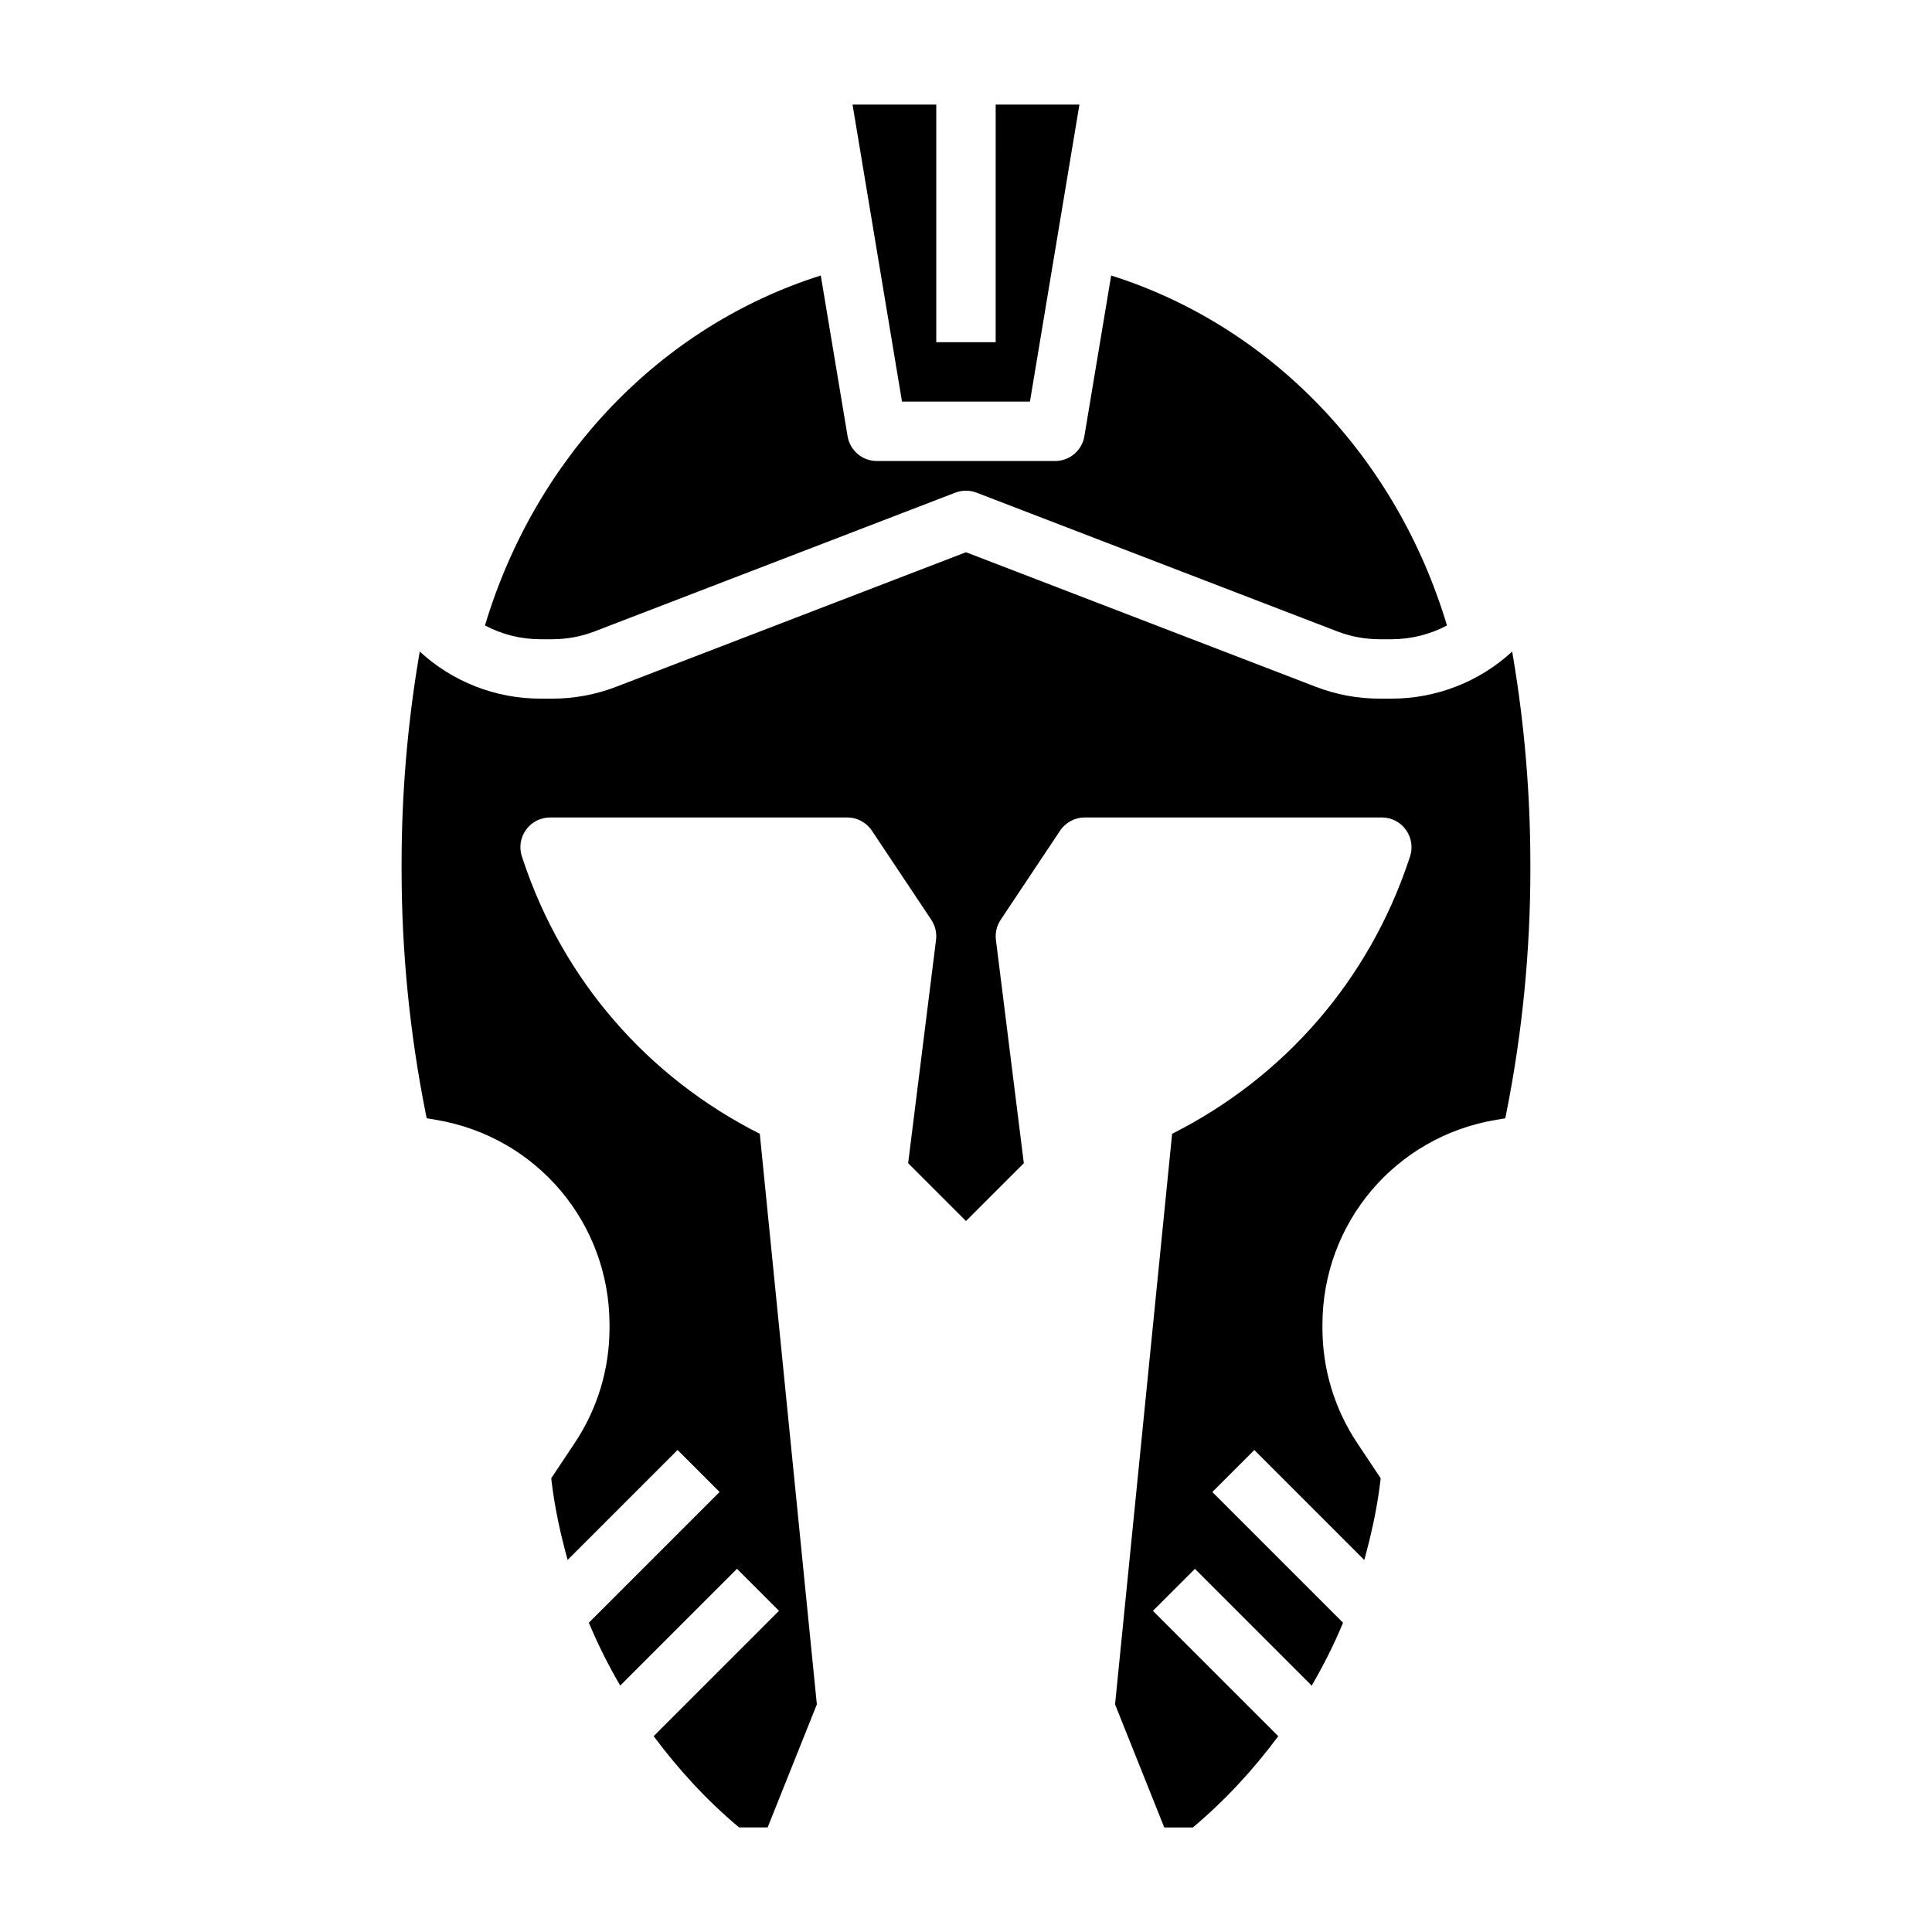 <?xml version="1.0" encoding="UTF-8"?>
<!-- Uploaded to: ICON Repo, www.iconrepo.com, Generator: ICON Repo Mixer Tools -->
<svg fill="#000000" width="800px" height="800px" version="1.1" viewBox="144 144 512 512" xmlns="http://www.w3.org/2000/svg">
 <path d="m392.12 171.71v62.977h15.742l0.004-62.977h22.191l-13.113 78.719h-33.906l-13.109-78.719zm-30.605 45.301 7.102 42.586c0.629 3.789 3.91 6.578 7.762 6.578h47.23c3.848 0 7.133-2.785 7.762-6.574l7.102-42.586c42.328 13.375 75.562 47.988 88.992 92.742-4.461 2.359-9.492 3.648-14.711 3.648h-3.117c-3.891 0-7.691-0.707-11.305-2.102l-95.52-36.738c-1.828-0.699-3.824-0.699-5.66 0l-95.52 36.738c-3.598 1.395-7.398 2.102-11.289 2.102h-3.117c-5.219 0-10.242-1.289-14.703-3.652 13.43-44.754 46.664-79.367 88.992-92.742zm188.05 157.34c0 21.734-2.156 43.555-6.414 64.844l-0.227 1.164-2.41 0.402c-26.688 4.445-46.055 27.297-46.055 54.355v0.797c0 10.918 3.195 21.484 9.258 30.566l6.18 9.281-0.18 1.504c-0.859 6.871-2.356 13.562-4.164 20.145l-29.141-29.141-11.133 11.133 34.645 34.645c-2.387 5.746-5.188 11.289-8.305 16.664l-30.953-30.953-11.133 11.133 33.219 33.219c-6.559 8.816-14.051 16.996-22.641 24.191h-7.566l-13.043-32.621 15.121-151.21c29.898-15.082 52.176-40.855 62.762-72.629l0.277-0.828c0.812-2.402 0.402-5.039-1.078-7.094-1.477-2.07-3.852-3.285-6.379-3.285h-78.719c-2.629 0-5.086 1.316-6.551 3.504l-15.742 23.617c-1.047 1.574-1.496 3.465-1.258 5.344l7.391 59.16-15.328 15.324-15.328-15.328 7.391-59.16c0.234-1.875-0.211-3.769-1.258-5.344l-15.742-23.617c-1.465-2.184-3.922-3.5-6.551-3.5h-78.723c-2.527 0-4.902 1.211-6.391 3.273-1.48 2.055-1.883 4.691-1.078 7.094l0.277 0.828c10.586 31.781 32.867 57.551 62.762 72.637l15.121 151.21-13.043 32.613h-7.566c-8.59-7.195-16.082-15.375-22.641-24.191l33.219-33.219-11.133-11.133-30.953 30.953c-3.117-5.375-5.918-10.918-8.305-16.664l34.645-34.645-11.133-11.133-29.141 29.141c-1.812-6.582-3.305-13.273-4.164-20.145l-0.18-1.496 6.18-9.281c6.074-9.082 9.27-19.656 9.27-30.574v-0.797c0-27.047-19.363-49.91-46.043-54.348l-2.418-0.402-0.227-1.164c-4.262-21.285-6.418-43.105-6.418-64.84v-1.449c0-18.176 1.512-36.457 4.496-54.348l0.316-1.891c8.617 7.953 19.977 12.484 31.996 12.484h3.117c5.832 0 11.539-1.062 16.957-3.148l92.688-35.652 92.684 35.652c5.414 2.094 11.125 3.148 16.957 3.148h3.117c12.012 0 23.379-4.535 31.992-12.477l0.316 1.891c2.988 17.887 4.5 36.172 4.5 54.348z"/>
</svg>